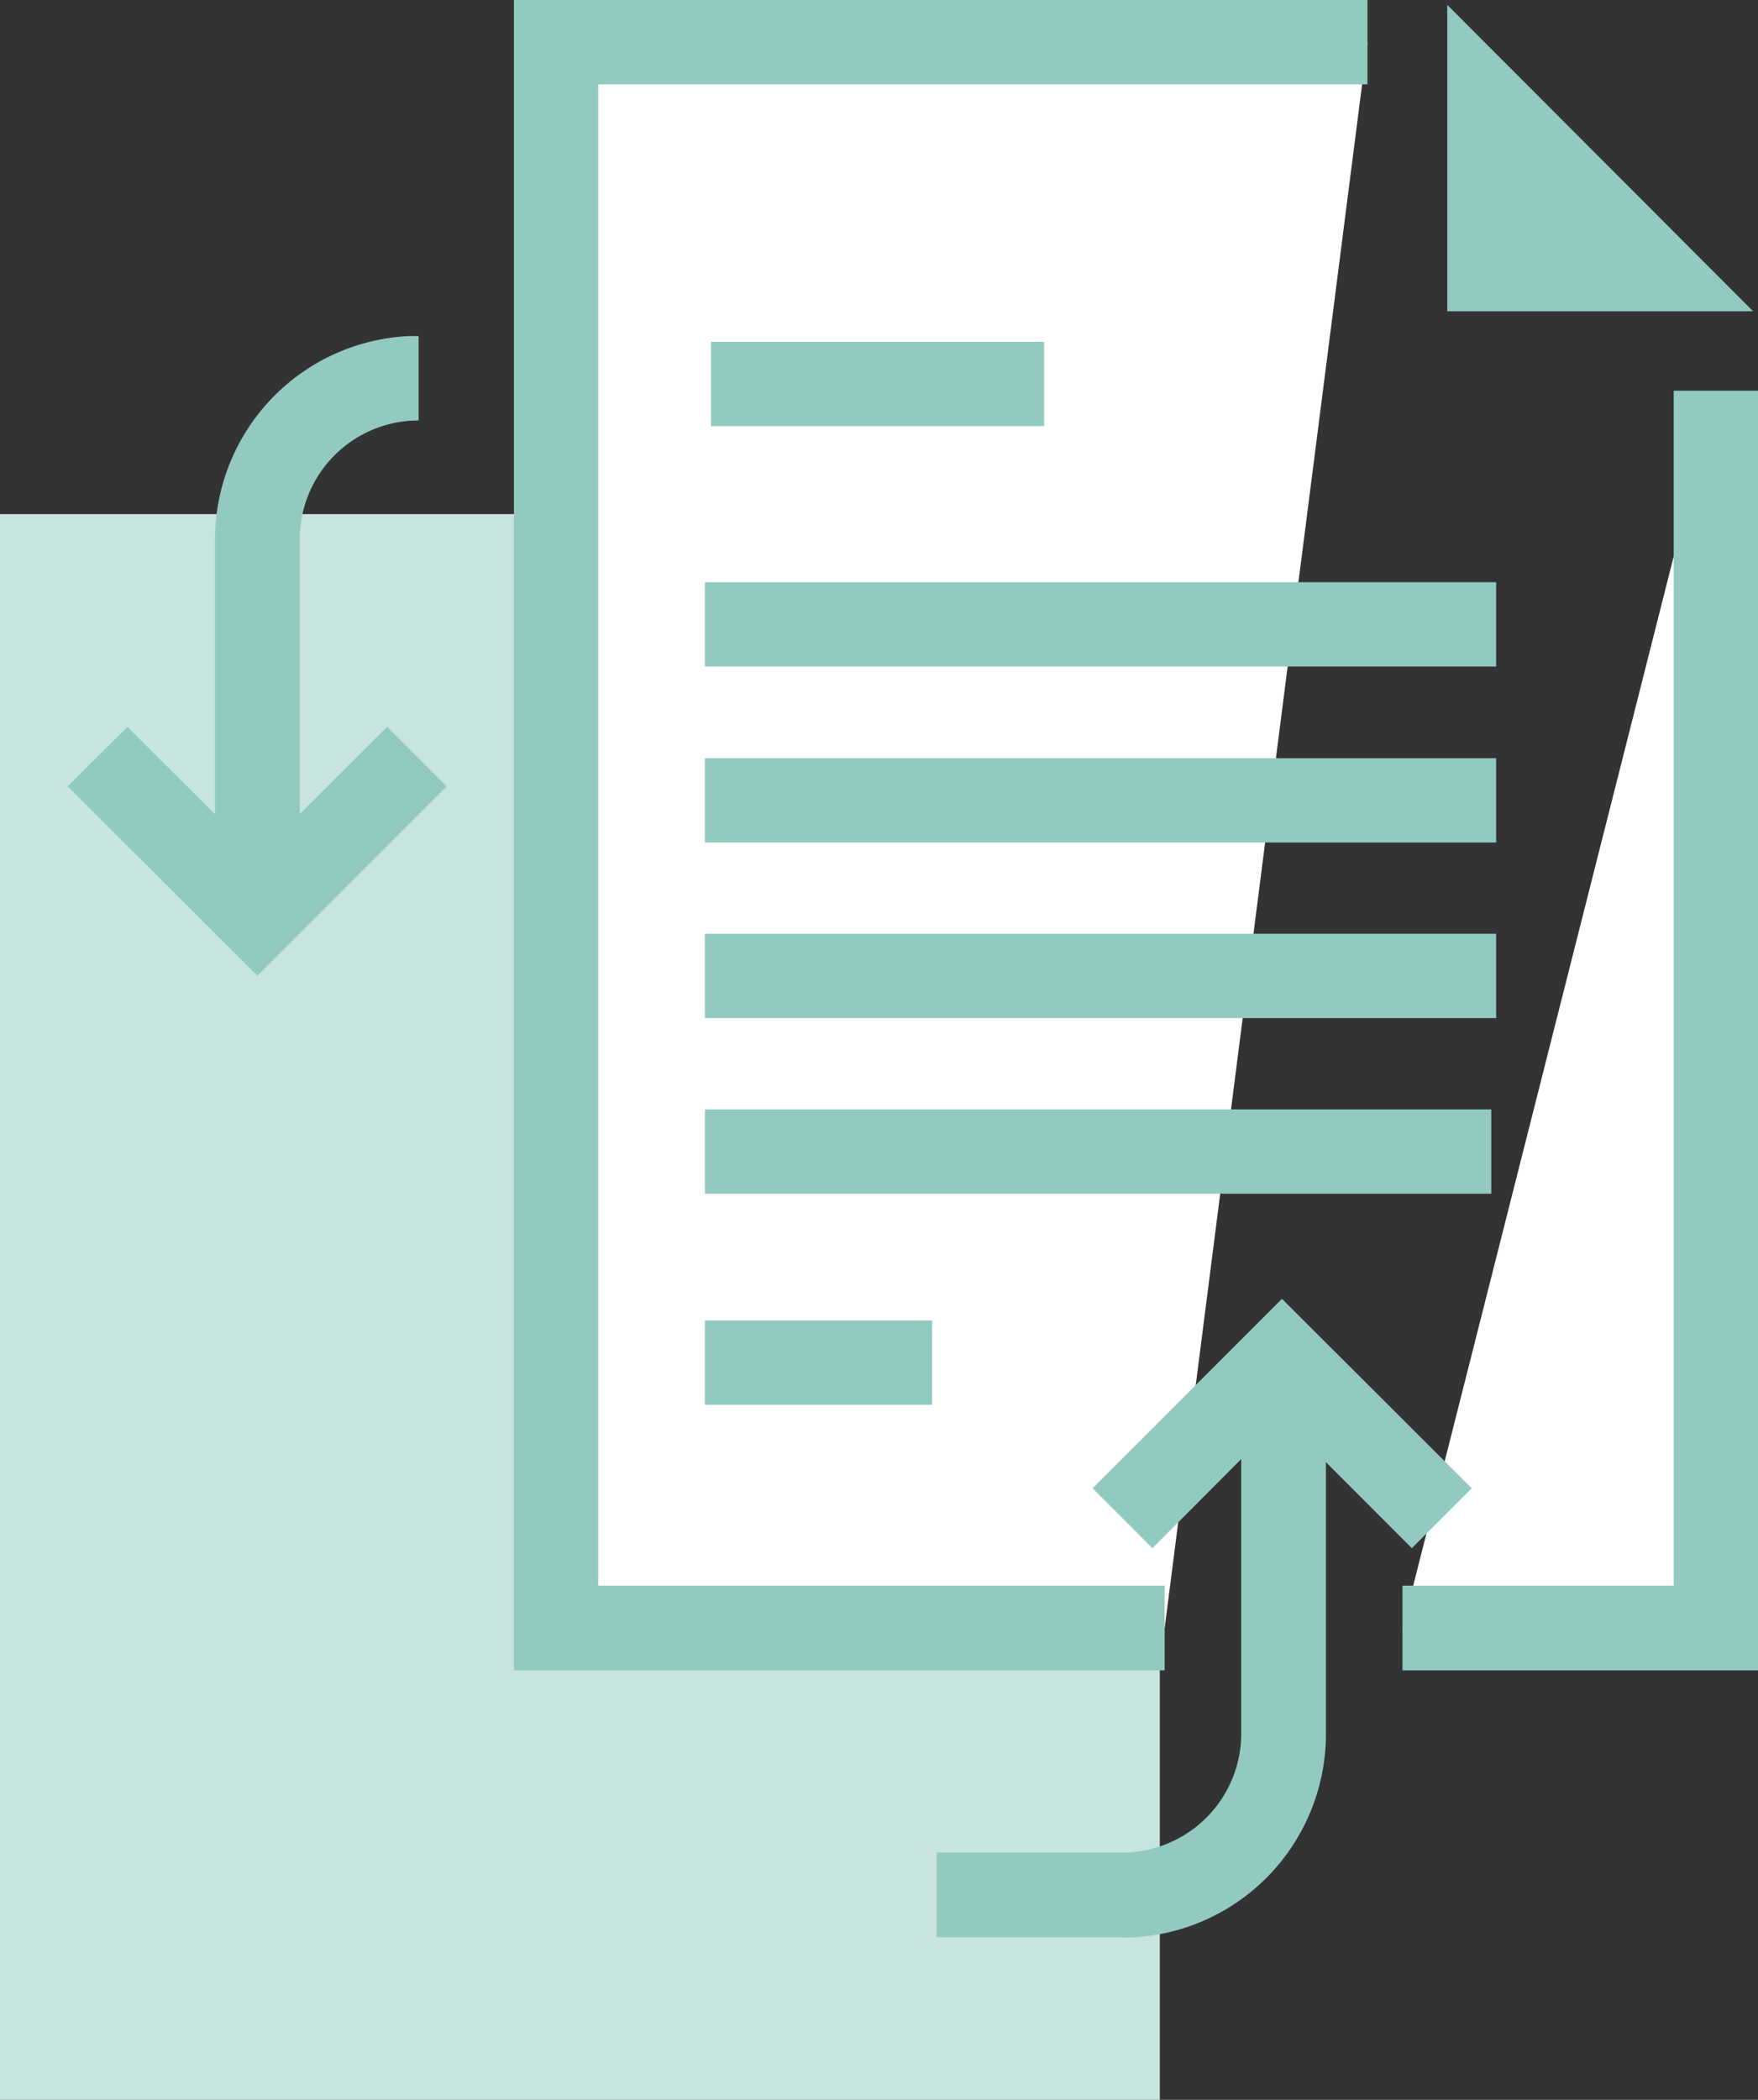 <svg xmlns="http://www.w3.org/2000/svg" xmlns:xlink="http://www.w3.org/1999/xlink" viewBox="0 0 43.17 51.54"><rect x="0" y="0" width="43.17" height="51.54" fill="#333333" stroke="none"/><defs><style>.cls-1{fill:none;}.cls-2{fill:#c8e4df;}.cls-3{fill:#fff;}.cls-4{fill:#93cac0;}.cls-5{clip-path:url(#clip-path);}</style><clipPath id="clip-path"><rect class="cls-1" width="43.17" height="51.54"/></clipPath></defs><g id="Camada_2" data-name="Camada 2"><g id="Layer_1" data-name="Layer 1"><polygon class="cls-2" points="0 12.62 0 20.38 0 30.62 0 51.54 28.48 51.54 28.48 30.62 28.48 20.14 20.96 12.62 0 12.62"/><polyline class="cls-3" points="34.44 39.96 42.13 39.96 42.13 19.04 42.13 9.59"/><polygon class="cls-4" points="41.1 9.59 41.1 38.92 34.44 38.92 34.44 41 43.17 41 43.17 9.59 41.1 9.59"/><polyline class="cls-3" points="33.58 1.04 13.65 1.04 13.65 8.8 13.65 19.04 13.65 39.96 28.6 39.96"/><polygon class="cls-4" points="12.62 0 12.62 41 28.6 41 28.6 38.92 14.69 38.92 14.69 2.07 33.58 2.07 33.58 0 12.62 0"/><polygon class="cls-4" points="35.54 7.64 43.05 7.64 35.54 0.12 35.54 7.64"/><rect class="cls-4" x="17.46" y="8.39" width="8.18" height="2.07"/><rect class="cls-4" x="17.31" y="14.29" width="19.43" height="2.07"/><rect class="cls-4" x="17.31" y="18.61" width="19.43" height="2.07"/><rect class="cls-4" x="17.31" y="22.92" width="19.43" height="2.07"/><rect class="cls-4" x="17.31" y="27.23" width="19.31" height="2.07"/><rect class="cls-4" x="17.31" y="32.41" width="5.58" height="2.07"/><polygon class="cls-4" points="34.67 38 31.48 34.81 28.3 38 26.83 36.53 31.48 31.88 36.14 36.53 34.67 38"/><g class="cls-5"><path class="cls-4" d="M27.52,47.55H23V45.47h4.56a2.92,2.92,0,0,0,2.92-2.91v-8h2.08v8a5,5,0,0,1-5,5"/></g><polygon class="cls-4" points="6.32 23.95 1.66 19.3 3.13 17.84 6.32 21.02 9.51 17.84 10.97 19.3 6.32 23.95"/><g class="cls-5"><path class="cls-4" d="M7.36,21.25H5.28v-8a5,5,0,0,1,4.74-5h.26v2.07a2.92,2.92,0,0,0-2.92,2.92Z"/></g></g></g></svg>